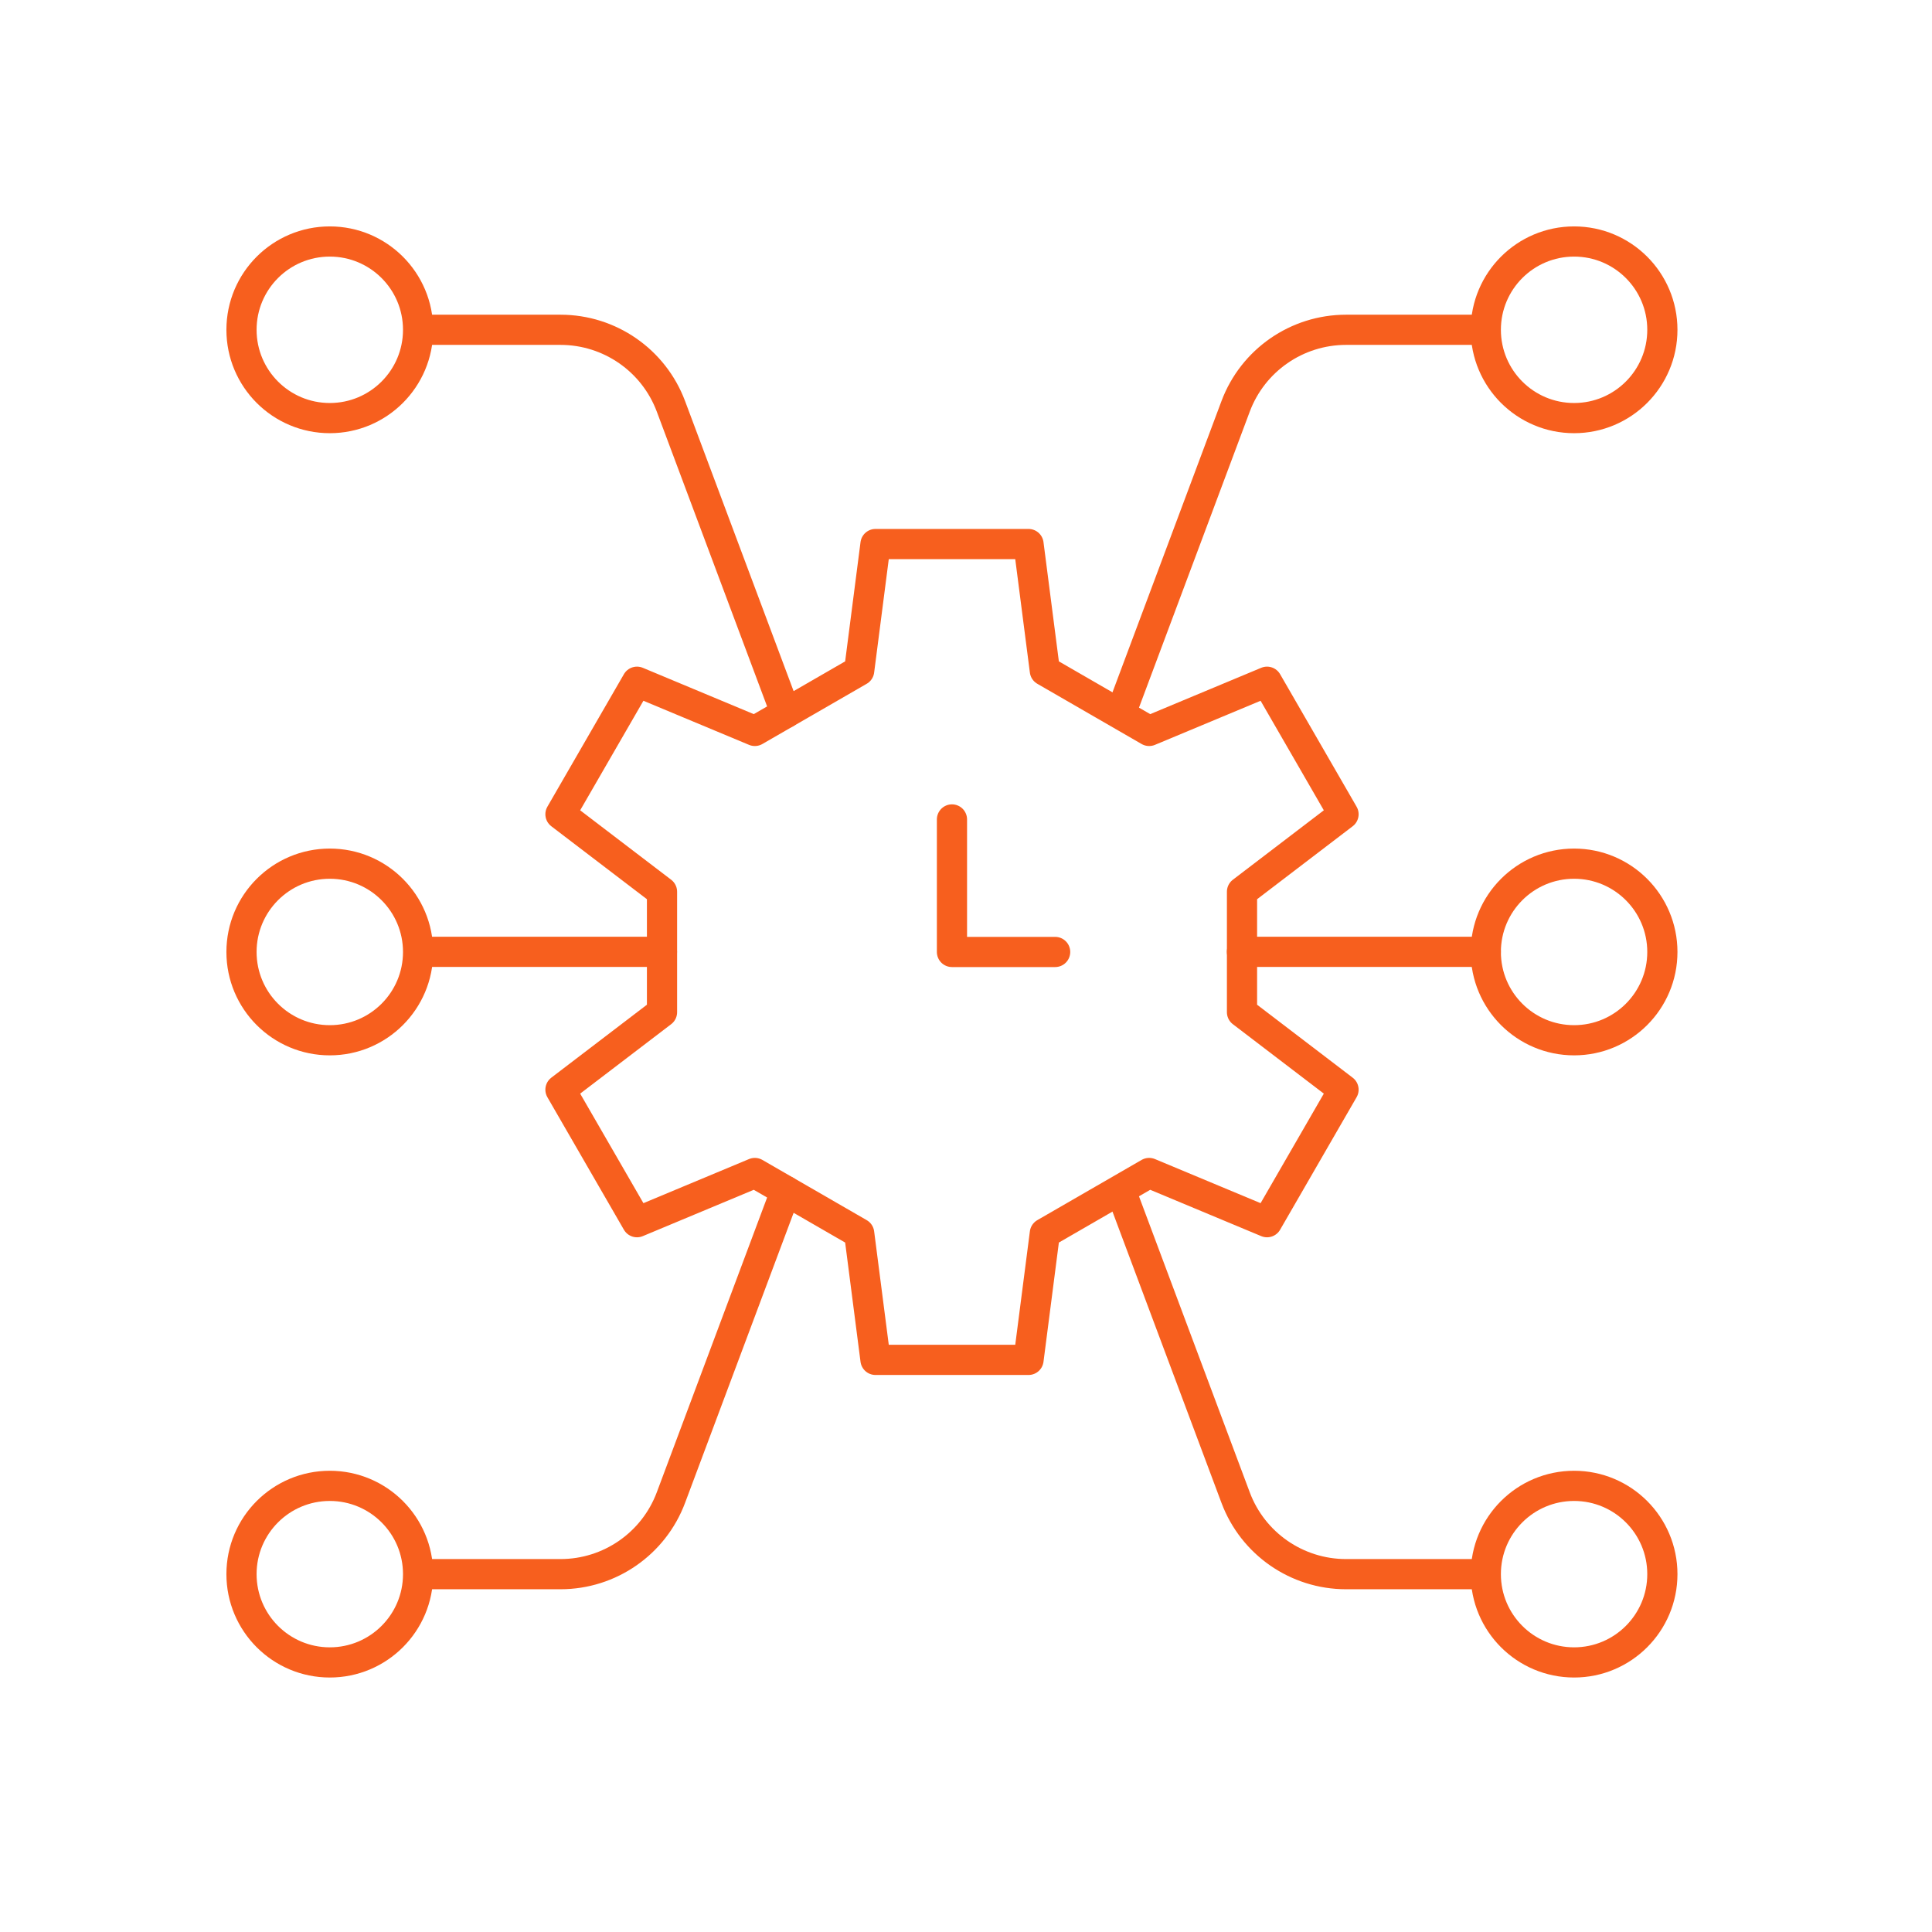 <svg width="64" height="64" viewBox="0 0 64 64" fill="none" xmlns="http://www.w3.org/2000/svg">
<path d="M52.144 55.07C53.759 55.07 55.068 53.761 55.068 52.145C55.068 50.53 53.759 49.221 52.144 49.221C50.528 49.221 49.219 50.53 49.219 52.145C49.219 53.761 50.528 55.07 52.144 55.07Z" stroke="#F75F1E" stroke-miterlimit="10" stroke-linecap="round" stroke-linejoin="round"/>
<path d="M52.144 34.46C53.759 34.46 55.068 33.151 55.068 31.535C55.068 29.92 53.759 28.61 52.144 28.61C50.528 28.61 49.219 29.92 49.219 31.535C49.219 33.151 50.528 34.46 52.144 34.46Z" stroke="#F75F1E" stroke-miterlimit="10" stroke-linecap="round" stroke-linejoin="round"/>
<path d="M10.925 34.46C12.54 34.46 13.85 33.151 13.85 31.535C13.85 29.92 12.54 28.61 10.925 28.61C9.309 28.61 8 29.92 8 31.535C8 33.151 9.309 34.46 10.925 34.46Z" stroke="#F75F1E" stroke-miterlimit="10" stroke-linecap="round" stroke-linejoin="round"/>
<path d="M52.144 13.85C53.759 13.85 55.068 12.54 55.068 10.925C55.068 9.309 53.759 8 52.144 8C50.528 8 49.219 9.309 49.219 10.925C49.219 12.54 50.528 13.85 52.144 13.85Z" stroke="#F75F1E" stroke-miterlimit="10" stroke-linecap="round" stroke-linejoin="round"/>
<path d="M10.925 13.85C12.54 13.85 13.85 12.54 13.85 10.925C13.85 9.309 12.54 8 10.925 8C9.309 8 8 9.309 8 10.925C8 12.54 9.309 13.85 10.925 13.85Z" stroke="#F75F1E" stroke-miterlimit="10" stroke-linecap="round" stroke-linejoin="round"/>
<path d="M10.925 55.07C12.54 55.07 13.85 53.761 13.85 52.145C13.85 50.53 12.54 49.221 10.925 49.221C9.309 49.221 8 50.53 8 52.145C8 53.761 9.309 55.07 10.925 55.07Z" stroke="#F75F1E" stroke-miterlimit="10" stroke-linecap="round" stroke-linejoin="round"/>
<path d="M13.957 10.925H18.567C20.197 10.925 21.655 11.936 22.226 13.462L26.028 23.622" stroke="#F75F1E" stroke-miterlimit="10" stroke-linecap="round" stroke-linejoin="round"/>
<path d="M13.957 52.146H18.567C20.197 52.146 21.655 51.134 22.226 49.608L26.028 39.449" stroke="#F75F1E" stroke-miterlimit="10" stroke-linecap="round" stroke-linejoin="round"/>
<path d="M49.2 52.146H44.59C42.96 52.146 41.502 51.135 40.931 49.609L37.129 39.449" stroke="#F75F1E" stroke-miterlimit="10" stroke-linecap="round" stroke-linejoin="round"/>
<path d="M49.2 10.925H44.59C42.96 10.925 41.502 11.936 40.931 13.462L37.129 23.622" stroke="#F75F1E" stroke-miterlimit="10" stroke-linecap="round" stroke-linejoin="round"/>
<path d="M25.005 38.857L21.101 40.487L18.566 36.097L21.93 33.53V29.54L18.566 26.973L21.101 22.583L25.005 24.213L28.461 22.218L29.002 18.022H34.071L34.612 22.218L38.067 24.213L41.972 22.583L44.506 26.973L41.143 29.54V33.53L44.506 36.097L41.972 40.487L38.067 38.857L34.612 40.852L34.071 45.048H29.002L28.461 40.852L25.005 38.857Z" stroke="#F75F1E" stroke-miterlimit="10" stroke-linecap="round" stroke-linejoin="round"/>
<path d="M49.219 31.53H41.141" stroke="#F75F1E" stroke-miterlimit="10" stroke-linecap="round" stroke-linejoin="round"/>
<path d="M21.928 31.53H13.957" stroke="#F75F1E" stroke-miterlimit="10" stroke-linecap="round" stroke-linejoin="round"/>
<path d="M34.953 31.535H31.535V27.145" stroke="#F75F1E" stroke-miterlimit="10" stroke-linecap="round" stroke-linejoin="round"/>
</svg>
